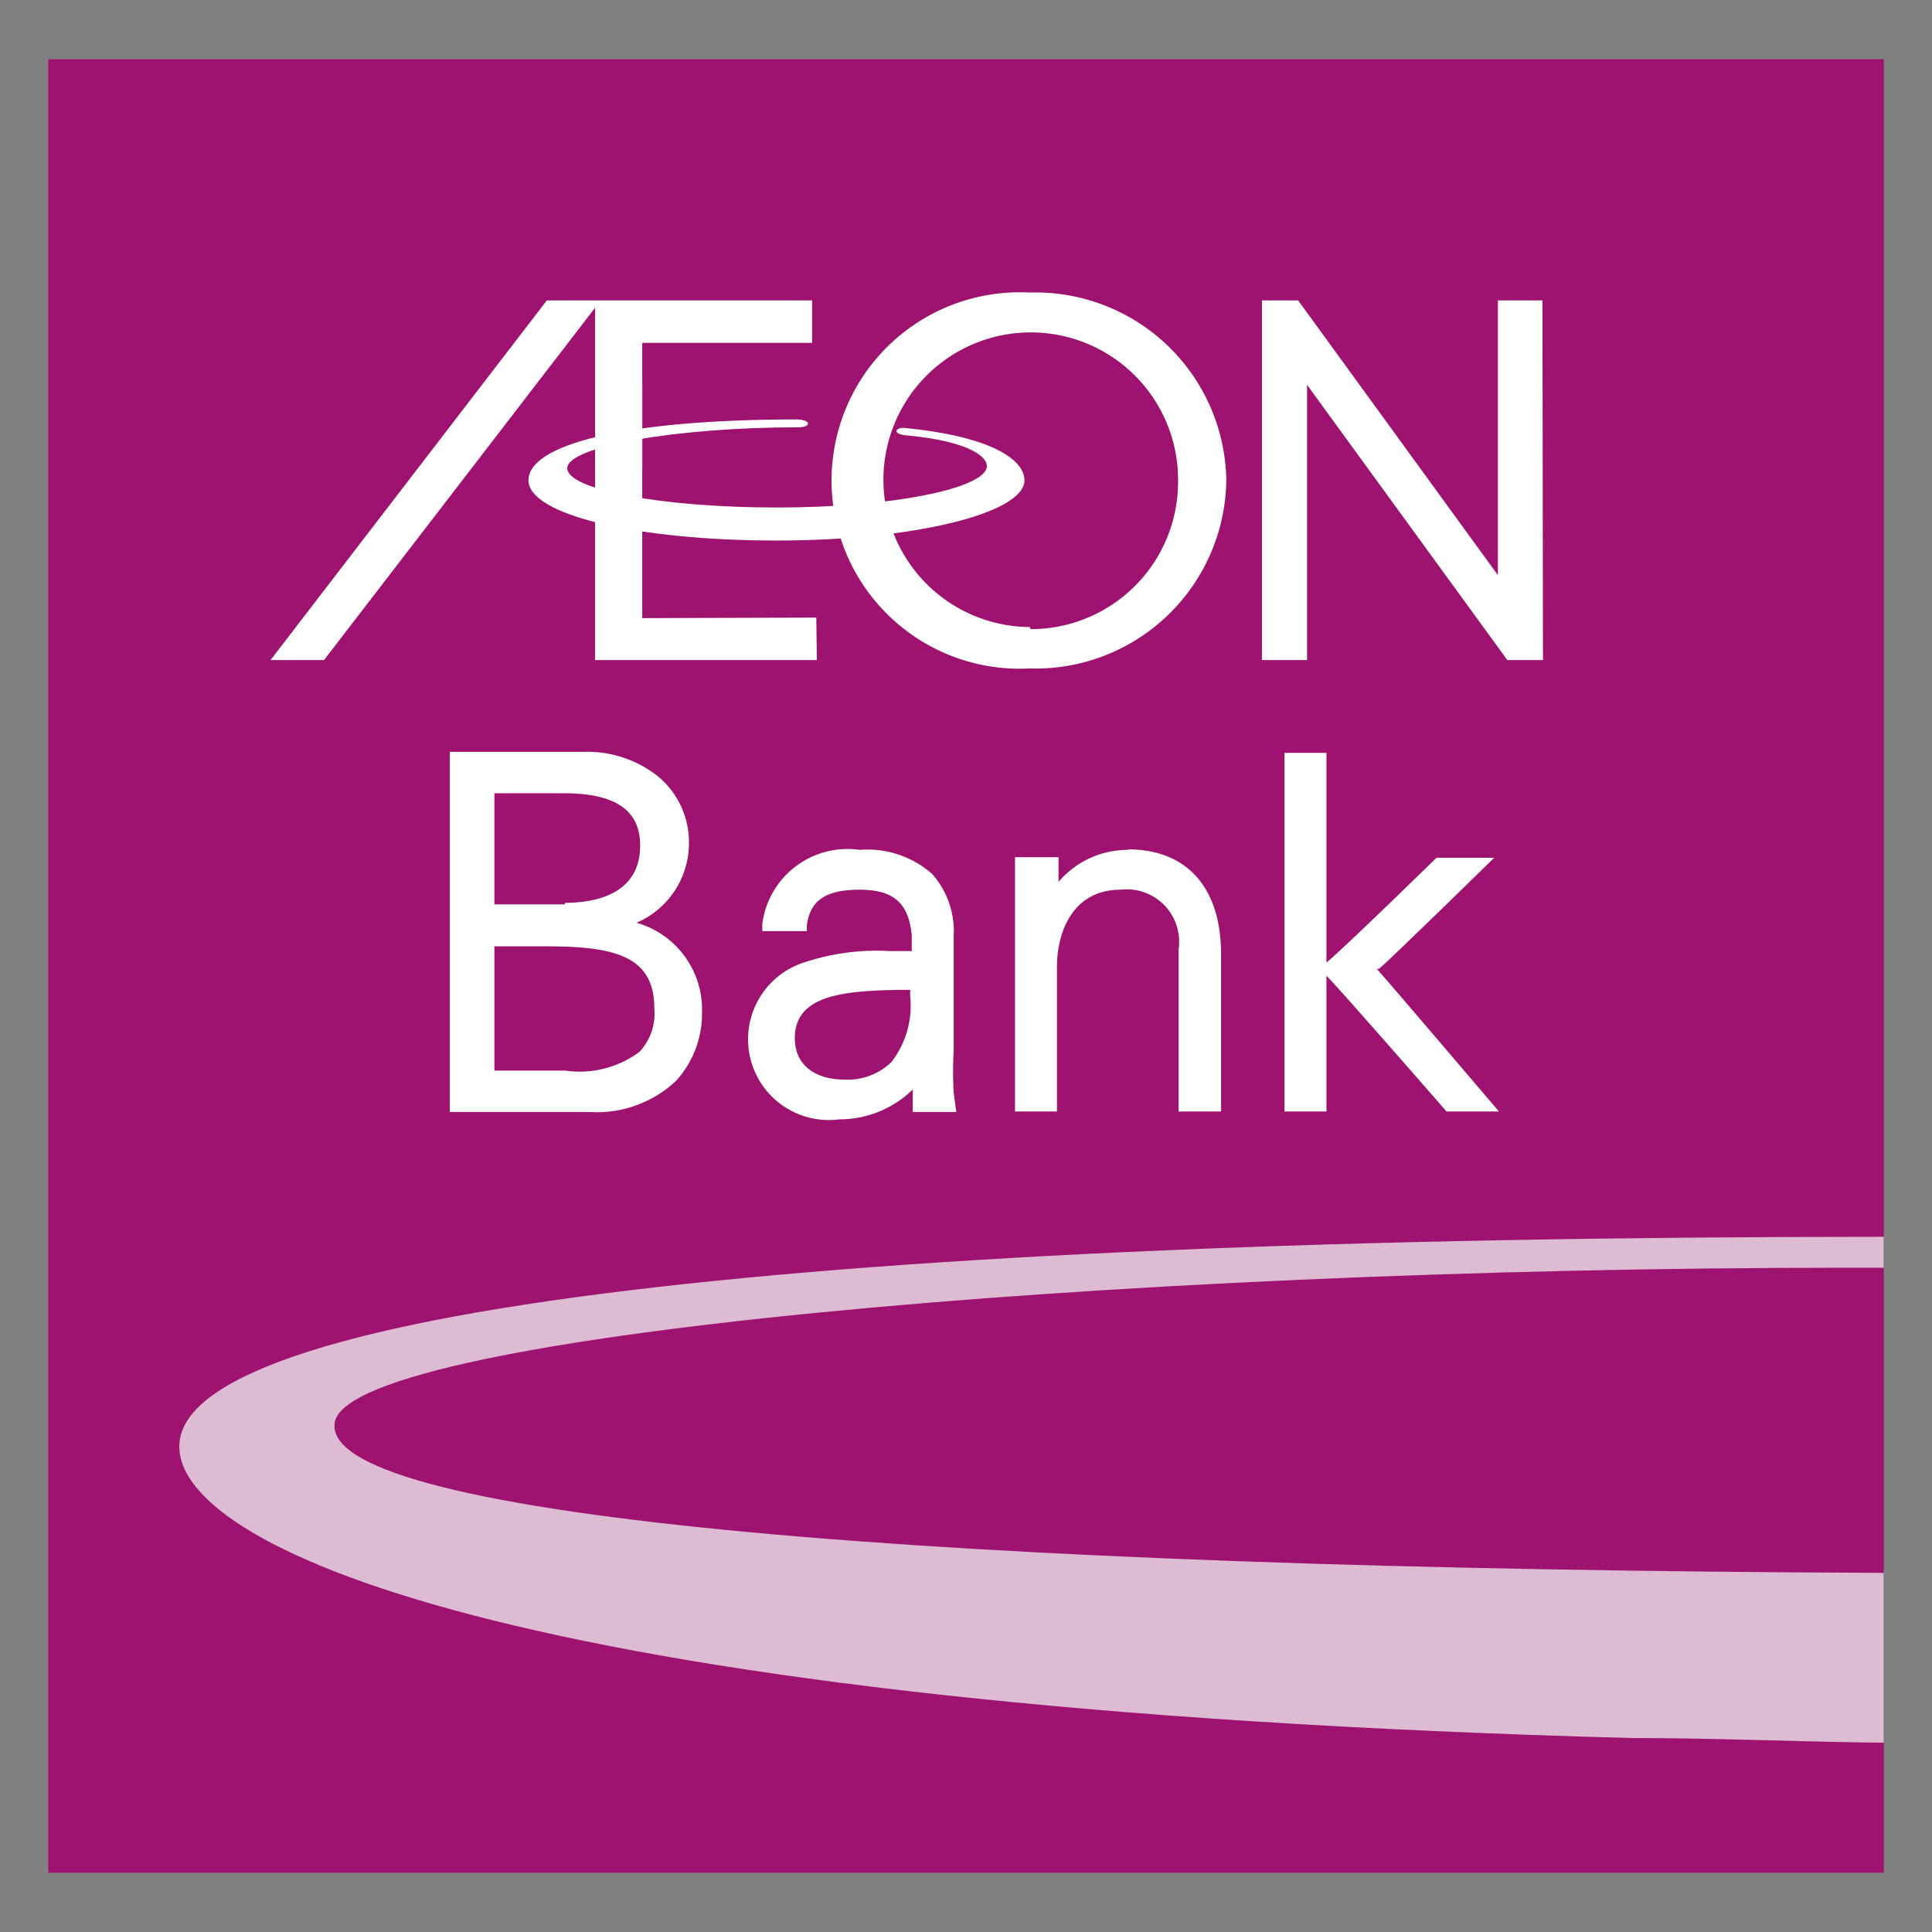 <svg id="レイヤー_1" data-name="レイヤー 1" xmlns="http://www.w3.org/2000/svg" viewBox="0 0 36.85 36.85" width="24" height="24"><rect x="0" y="0" width="36.85" height="36.85" fill="#808080" stroke="none"/><defs><style>.cls-1{fill:#9e1270;}.cls-2{fill:#ddbbd2;}.cls-3{fill:#fff;}</style></defs><rect class="cls-1" x="0.92" y="1.13" width="35.01" height="34.59"/><path class="cls-2" d="M6.38,27.18c0-1.7,14.84-3,28.8-3h.75v-.59c-20.54,0-32.51,1.4-32.51,4,0,2,6.77,5,27.69,5.56,1.54,0,3.14.07,4.82.09V30c-18.24-.07-29.55-1.06-29.55-2.8"/><polygon class="cls-3" points="12.25 6.54 15.49 6.54 15.49 5.73 10.43 5.73 5.16 12.59 6.18 12.59 11.35 5.87 11.35 12.59 15.58 12.59 15.57 11.78 12.25 11.79 12.25 6.54"/><polygon class="cls-3" points="28.57 5.73 28.57 10.97 24.76 5.73 24.07 5.73 24.07 12.59 24.93 12.59 24.93 7.34 28.75 12.59 29.43 12.59 29.42 5.73 28.57 5.73"/><path class="cls-3" d="M19.64,5.58a3.59,3.59,0,1,0,0,7.17,3.64,3.64,0,0,0,3.75-3.59,3.64,3.64,0,0,0-3.75-3.58m0,6.38a2.81,2.81,0,1,1,2.83-2.8A2.81,2.81,0,0,1,19.66,12"/><path class="cls-3" d="M17.25,8.3c1.34.12,1.61.46,1.57.62-.08.4-1.8.76-4,.76s-4-.34-4-.75,2.06-.78,4.41-.78c0,0,.18,0,.18-.07S15.22,8,15.22,8c-3.35,0-5.14.49-5.14,1.16s2.11,1.15,4.73,1.15,4.73-.52,4.73-1.15c0-.36-.55-.83-2.31-1,0,0-.12,0-.13.06s.15.08.15.08"/><rect class="cls-3" x="11.35" y="7.28" width="0.9" height="1.69"/><path class="cls-3" d="M12.14,17.6a1.65,1.65,0,0,0,1-1.49,1.63,1.63,0,0,0-.6-1.31,2.17,2.17,0,0,0-1.39-.46H8.58v6.87h2.68a2.2,2.2,0,0,0,1.64-.6,1.91,1.91,0,0,0,.49-1.31,1.72,1.72,0,0,0-1.25-1.7m-2.71.45h1c1.3,0,2.05.19,2.05,1.18a1.07,1.07,0,0,1-.28.83,1.91,1.91,0,0,1-1.42.36H9.43Zm1.34-.8H9.43V15.13h1.32c1,0,1.46.33,1.46,1,0,1-1,1.09-1.43,1.09"/><path class="cls-3" d="M18.19,20.84a6.89,6.89,0,0,1,0-.79V17.86a1.65,1.65,0,0,0-.41-1.19,1.86,1.86,0,0,0-1.38-.46,1.64,1.64,0,0,0-1.86,1.41l0,.14h.85l0-.11c.06-.48.37-.68,1-.68s.94.23,1,.87v.3h-.43a4.37,4.37,0,0,0-1.6.21,1.54,1.54,0,0,0,.65,3,2,2,0,0,0,1.4-.57c0,.15,0,.43,0,.43h.83ZM17.36,19A1.75,1.75,0,0,1,17,20.26a1.2,1.2,0,0,1-.92.33c-.44,0-.92-.21-.92-.79,0-.83.95-.9,2-.92h.2V19"/><path class="cls-3" d="M21.55,16.21a1.74,1.74,0,0,0-1.36.61c0-.17,0-.47,0-.47h-.83l0,.3c0,.26,0,.57,0,.85v3.7h.8V18.44c0-.69.32-1.47,1.21-1.47a1,1,0,0,1,1.11,1.14V21.2h.81v-3c0-1.27-.65-2-1.78-2"/><path class="cls-3" d="M26.3,18.48c.19-.15,2.2-2.12,2.2-2.12H27.4s-1.76,1.72-2.1,2v-4h-.8V21.2h.8V18.61c.35.36,2.29,2.59,2.29,2.59h1s-2.17-2.55-2.33-2.72"/></svg>